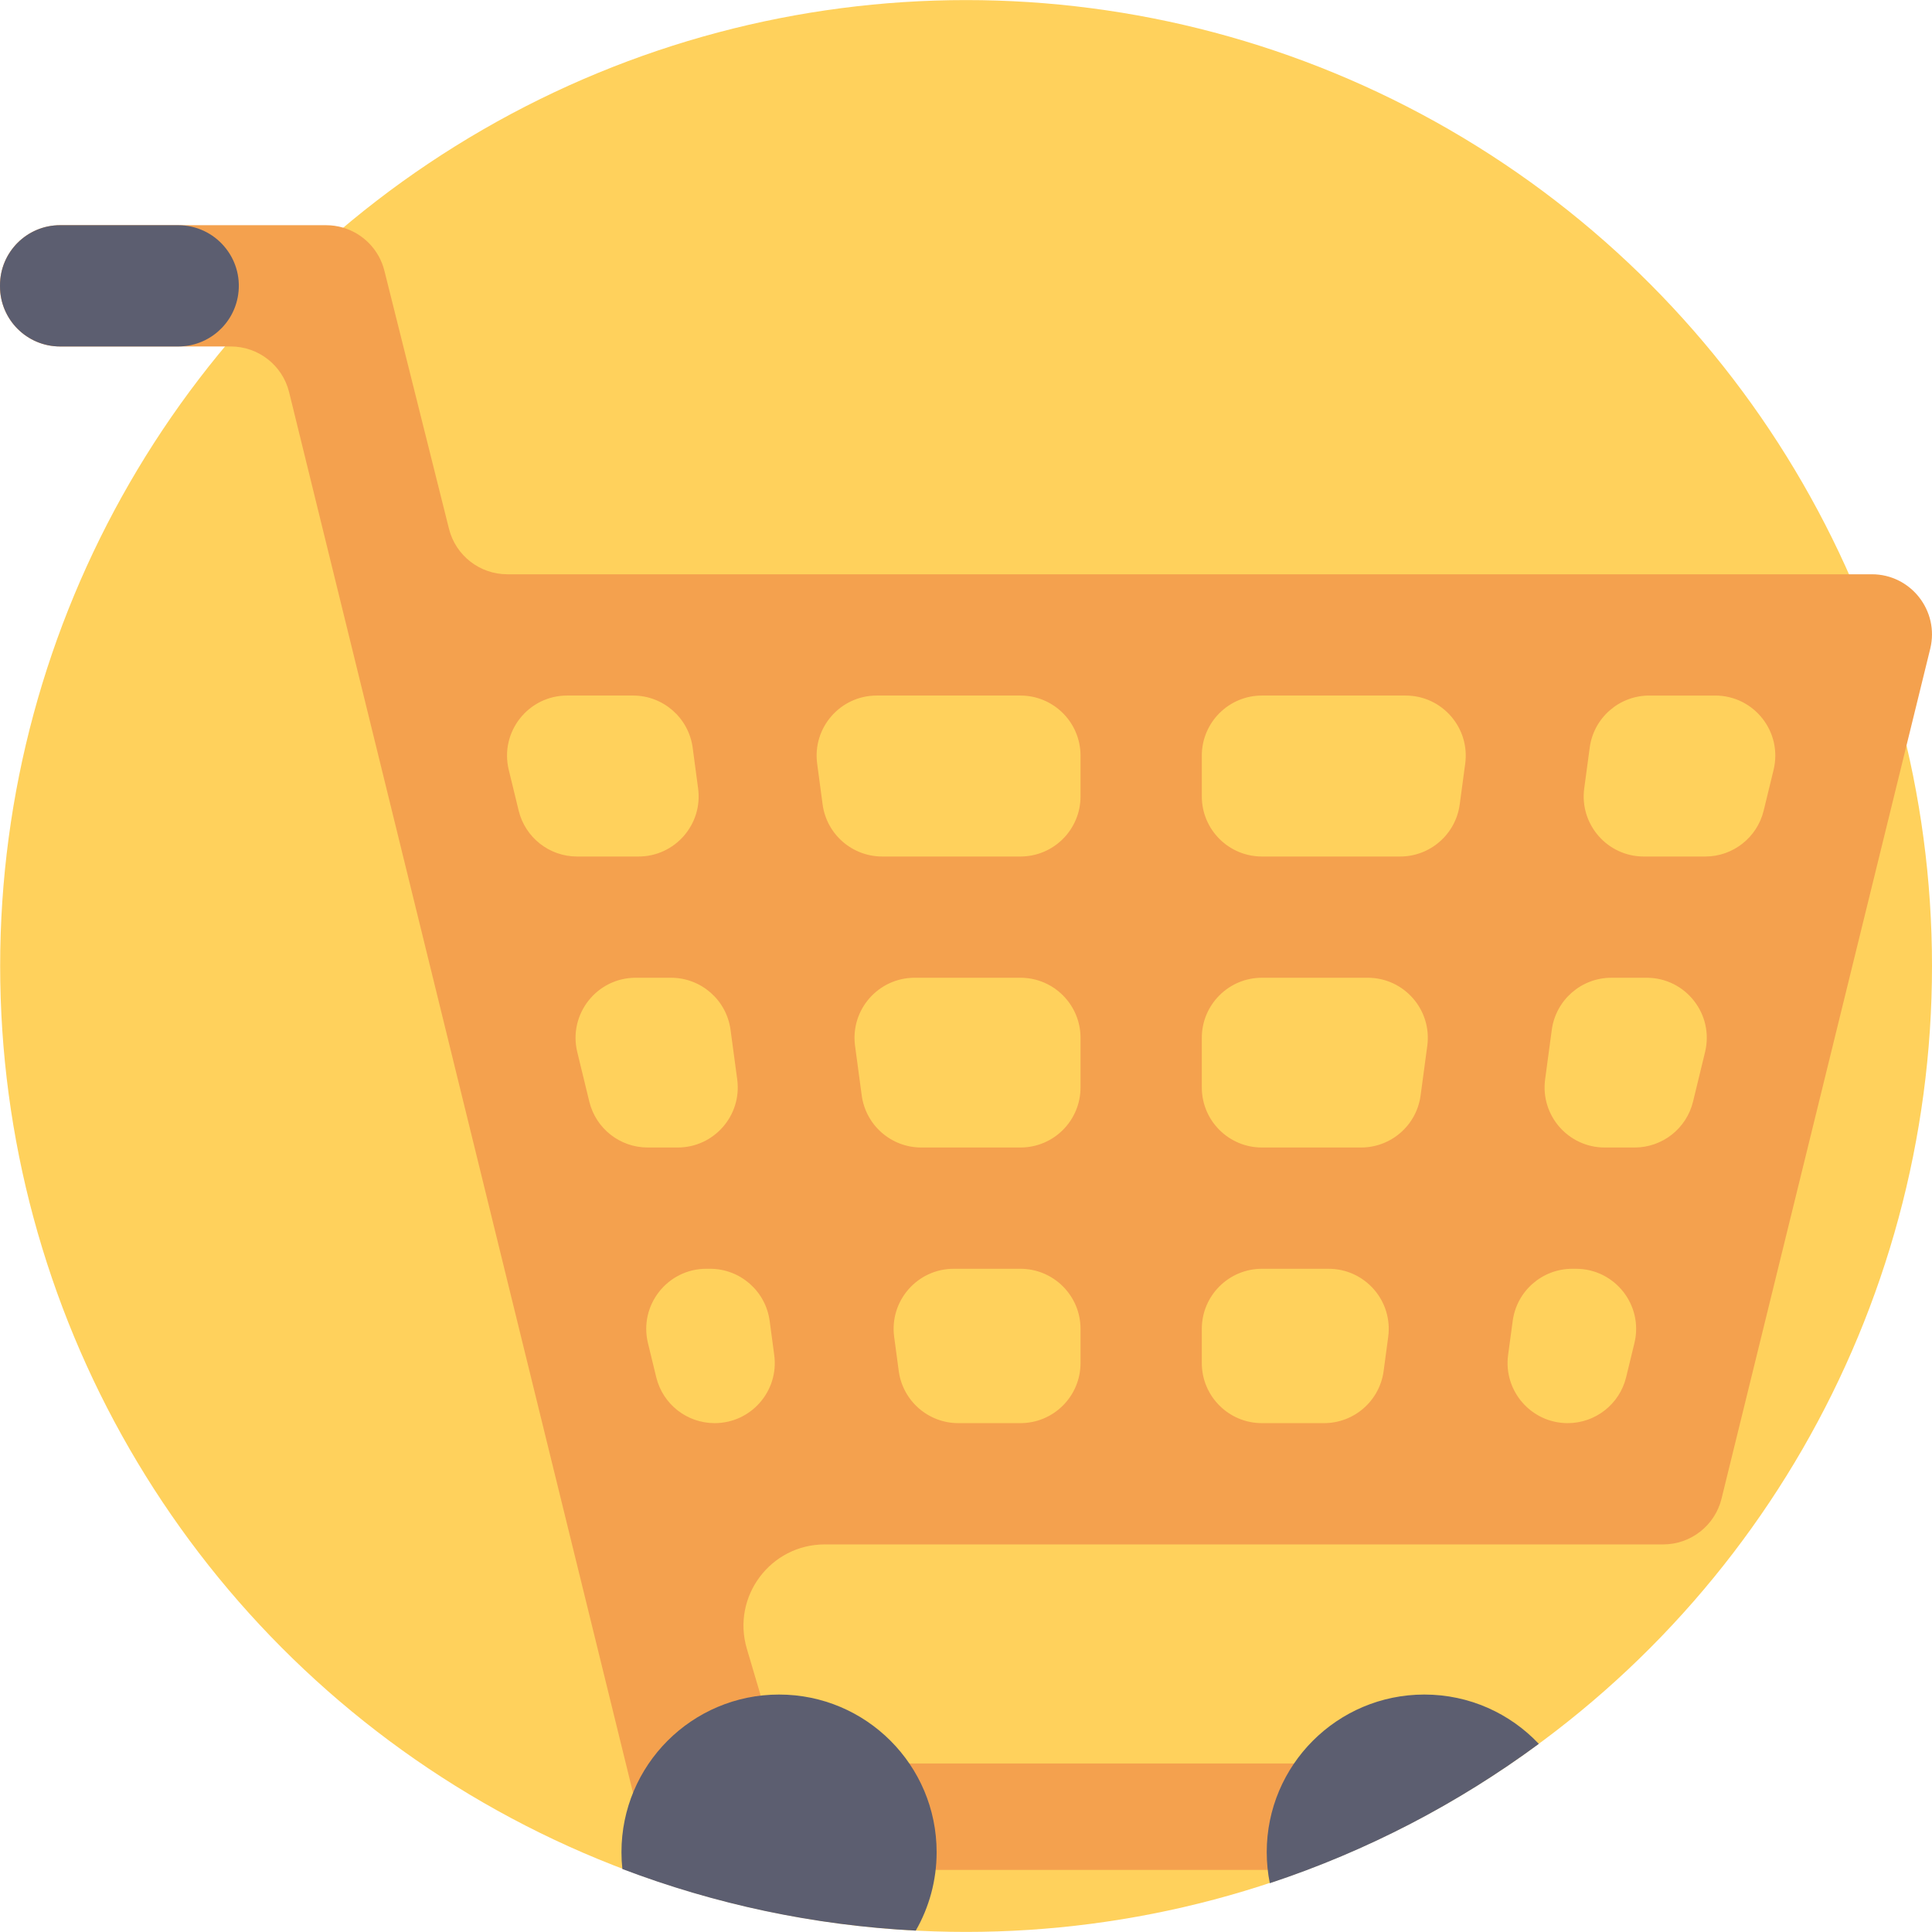 <?xml version="1.0" encoding="iso-8859-1"?>
<!-- Generator: Adobe Illustrator 19.0.0, SVG Export Plug-In . SVG Version: 6.00 Build 0)  -->
<svg version="1.1" id="Capa_1" xmlns="http://www.w3.org/2000/svg" xmlns:xlink="http://www.w3.org/1999/xlink" x="0px" y="0px"
	 viewBox="0 0 512 512" style="enable-background:new 0 0 512 512;" xml:space="preserve">
<circle style="fill:#FFD15C;" cx="256.021" cy="256" r="255.979"/>
<path style="fill:#F4A14E;" d="M496.056,152.187h-361.62c-7.303,0-13.677-4.973-15.453-12.057l-17.114-68.383
	c-1.39-5.569-5.621-9.832-10.908-11.409c-1.452-0.428-2.978-0.658-4.545-0.658H15.933C7.134,59.68,0,66.814,0,75.613v0.272
	c0,8.799,7.134,15.933,15.933,15.933h45.219c7.293,0,13.656,4.952,15.442,12.015l25.243,102.789l69.072,281.333h51.677v7.59h121.198
	l6.324-7.59h8.303v-20.62H206.915l-8.992-30.4c-4.082-13.803,6.262-27.65,20.656-27.65h222.175c7.335,0,13.729-5.015,15.474-12.141
	l49.044-199.716l6.258-25.504C513.996,161.883,506.389,152.187,496.056,152.187z M193.604,272.926l1.766,13.123
	c1.285,9.56-6.143,18.054-15.787,18.054h-7.93c-7.345,0-13.75-5.026-15.484-12.172l-3.187-13.123
	c-2.434-10.03,5.172-19.695,15.484-19.695h9.351C185.799,259.114,192.549,265.017,193.604,272.926z M150.307,184.326h17.459
	c7.982,0,14.732,5.903,15.798,13.812l1.442,10.793c1.285,9.55-6.144,18.054-15.787,18.054h-16.289
	c-7.355,0-13.75-5.036-15.484-12.183l-2.622-10.782C132.388,193.99,139.984,184.326,150.307,184.326z M189.393,377.146
	c-3.678,0-7.115-1.254-9.853-3.406c-2.737-2.152-4.764-5.203-5.632-8.766l-2.194-9.038c-2.434-10.03,5.161-19.695,15.484-19.695
	h0.982c7.972,0,14.721,5.903,15.787,13.812l1.212,9.038C206.465,368.641,199.037,377.146,189.393,377.146z M286.352,361.213
	c0,8.797-7.126,15.933-15.933,15.933h-16.456c-7.972,0-14.721-5.903-15.787-13.812l-1.212-9.038
	c-1.285-9.56,6.144-18.054,15.787-18.054h17.668c8.808,0,15.933,7.136,15.933,15.933V361.213z M286.352,288.17
	c0,8.808-7.126,15.933-15.933,15.933h-26.267c-7.972,0-14.721-5.903-15.787-13.812l-1.766-13.123
	c-1.285-9.55,6.154-18.054,15.798-18.054h28.022c8.808,0,15.933,7.136,15.933,15.933V288.17z M286.352,211.052
	c0,8.797-7.126,15.933-15.933,15.933h-36.621c-7.982,0-14.732-5.903-15.798-13.812l-1.442-10.793
	c-1.285-9.55,6.143-18.054,15.787-18.054h38.073c8.808,0,15.933,7.136,15.933,15.933V211.052z M367.889,354.296l-1.212,9.038
	c-1.066,7.909-7.815,13.812-15.798,13.812h-16.456c-8.797,0-15.933-7.136-15.933-15.933v-9.038c0-8.797,7.136-15.933,15.933-15.933
	h17.668C361.735,336.242,369.174,344.736,367.889,354.296z M378.243,277.168l-1.766,13.123c-1.055,7.909-7.805,13.812-15.787,13.812
	h-26.267c-8.797,0-15.933-7.126-15.933-15.933v-13.123c0-8.797,7.136-15.933,15.933-15.933h28.032
	C372.1,259.114,379.528,267.618,378.243,277.168z M388.294,202.38l-1.452,10.793c-1.066,7.909-7.815,13.812-15.787,13.812h-36.631
	c-8.797,0-15.933-7.136-15.933-15.933v-10.793c0-8.797,7.136-15.933,15.933-15.933h38.073
	C382.14,184.326,389.579,192.831,388.294,202.38z M433.138,355.936l-2.194,9.038c-1.734,7.136-8.139,12.172-15.484,12.172
	c-9.644,0-17.072-8.505-15.798-18.054l1.222-9.038c1.055-7.909,7.805-13.812,15.787-13.812h0.982
	C427.976,336.242,435.572,345.906,433.138,355.936z M451.861,278.808l-3.187,13.123c-1.734,7.147-8.129,12.172-15.484,12.172h-7.92
	c-9.644,0-17.072-8.494-15.798-18.054l1.766-13.123c1.066-7.909,7.815-13.812,15.798-13.812h9.341
	C446.699,259.114,454.295,268.778,451.861,278.808z M470.019,204.021l-2.622,10.782c-1.734,7.147-8.129,12.183-15.474,12.183
	h-16.299c-9.633,0-17.072-8.505-15.787-18.054l1.452-10.793c1.055-7.909,7.805-13.812,15.787-13.812h17.459
	C464.858,184.326,472.454,193.99,470.019,204.021z"/>
<g>
	<path style="fill:#5C5E70;" d="M407.801,462.142c-21.45,15.829-45.46,28.377-71.288,36.924c-0.533-2.664-0.815-5.412-0.815-8.223
		c0-23.069,18.702-41.772,41.761-41.772C389.412,449.071,400.195,454.086,407.801,462.142z"/>
	<path style="fill:#5C5E70;" d="M248.216,490.843c0,7.564-2.016,14.669-5.527,20.792c-27.259-1.39-53.4-7.063-77.755-16.33
		c-0.157-1.463-0.24-2.957-0.24-4.461c0-23.069,18.692-41.772,41.761-41.772S248.216,467.773,248.216,490.843z"/>
	<path style="fill:#5C5E70;" d="M47.219,91.818H15.933C7.134,91.818,0,84.684,0,75.885v-0.272C0,66.814,7.134,59.68,15.933,59.68
		h31.286c9.78,0,17.292,8.663,15.907,18.345l0,0C61.994,85.939,55.214,91.818,47.219,91.818z"/>
</g>
<g>
</g>
<g>
</g>
<g>
</g>
<g>
</g>
<g>
</g>
<g>
</g>
<g>
</g>
<g>
</g>
<g>
</g>
<g>
</g>
<g>
</g>
<g>
</g>
<g>
</g>
<g>
</g>
<g>
</g>
</svg>
